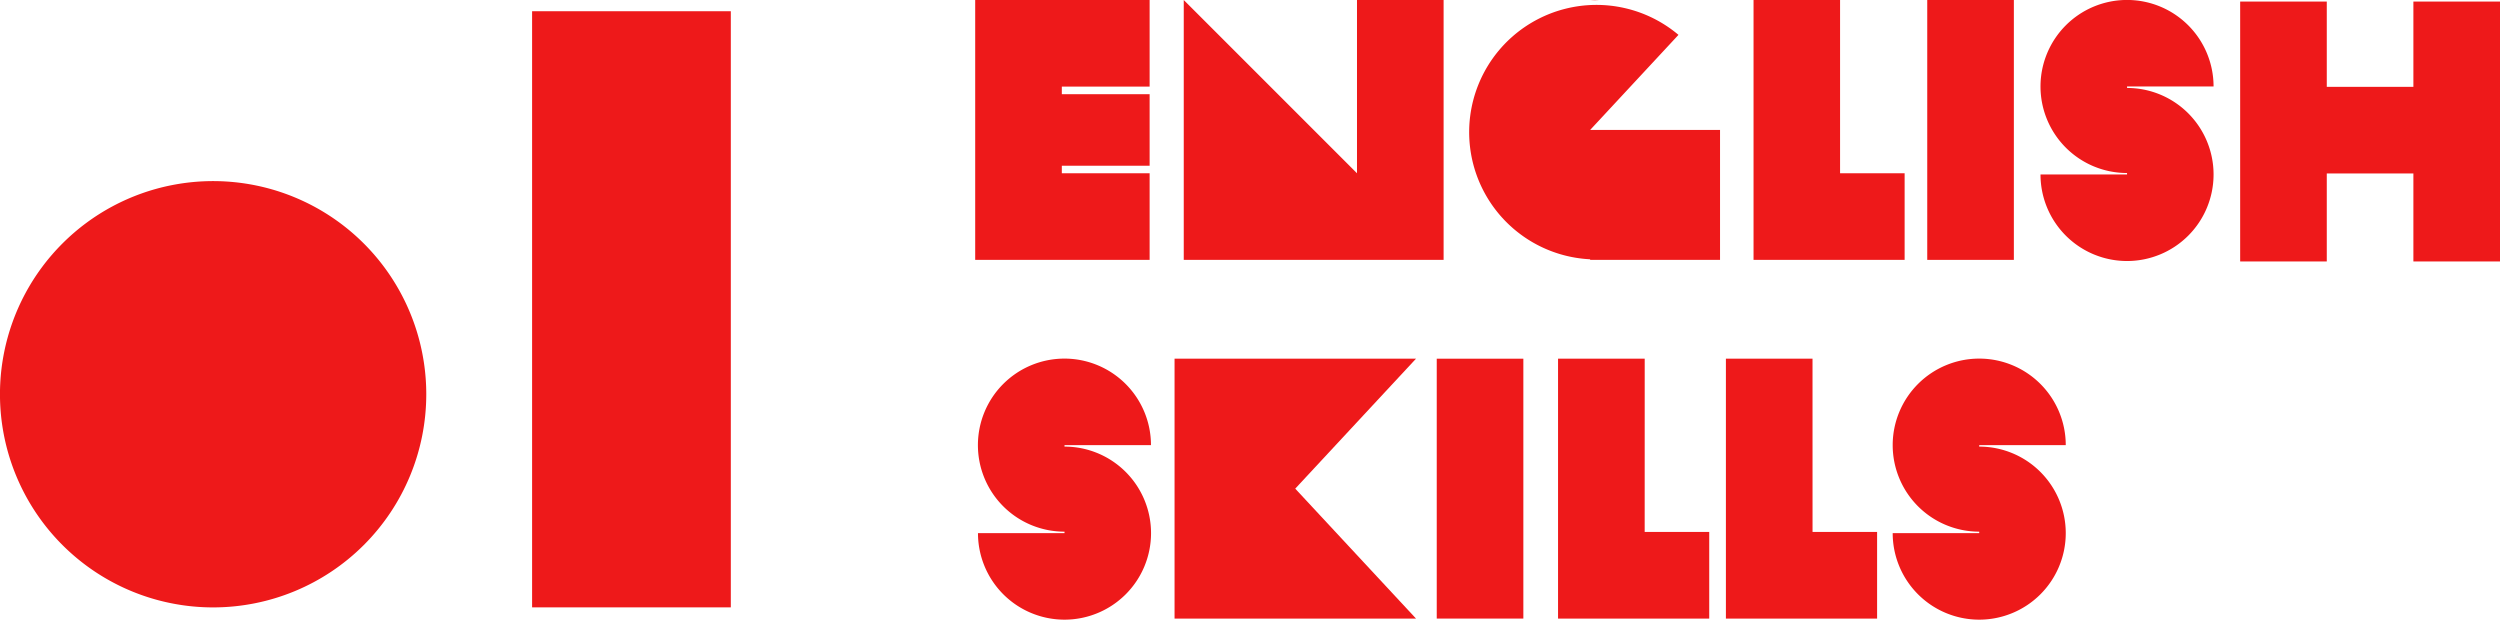 <svg height="45.11" viewBox="0 0 182.02 45.11" width="182.02" xmlns="http://www.w3.org/2000/svg"><g fill="#ee191a"><path d="m248.649 19.415a6.3 6.3 0 1 0 -6.3 6.3v.107h-6.3a6.3 6.3 0 1 0 6.3-6.3v-.107z" transform="translate(-87.484 -13.118)"/><path d="m237.866 32.039v-6.306h-4.7v-12.615h-6.3v18.921h11.005z" transform="translate(-99.194 -13.118)"/><path d="m227.534 32.039v-18.921h-6.306v12.615l-12.613-12.613v18.919z" transform="translate(-122.428 -13.118)"/><path d="m232.994 15.647a9.266 9.266 0 1 0 -6.431 16.339v.043h9.457v-9.459h-9.457z" transform="translate(-110.788 -13.108)"/><path d="m221.629 13.118c.111 0 .218.011.327.016s.218-.016.327-.016z" transform="translate(-105.856 -13.118)"/><path d="m140.319 0h6.306v18.921h-6.306z"/><path d="m214.618 30.9a6.3 6.3 0 1 0 -6.295 6.3v.107h-6.3a6.3 6.3 0 1 0 6.3-6.3v-.107z" transform="translate(-130.818 1.509)"/><path d="m243.915 30.9a6.3 6.3 0 1 0 -6.3 6.3v.107h-6.3a6.3 6.3 0 1 0 6.3-6.3v-.107z" transform="translate(-93.512 1.509)"/><path d="m208.32 24.605v18.922h17.58l-8.793-9.46 8.793-9.462z" transform="translate(-122.803 1.51)"/><path d="m226.91 24.605h-6.31v18.922h11.008v-6.307h-4.7z" transform="translate(-107.162 1.51)"/><path d="m232.284 24.605h-6.306v18.922h11.008v-6.307h-4.7z" transform="translate(-100.318 1.51)"/><path d="m214.636 32.039v-6.306h-6.393v-.548h6.393v-5.21h-6.393v-.55h6.393v-6.307h-12.7v18.921z" transform="translate(-130.934 -13.118)"/><path d="m104.606 26.116h6.306v18.921h-6.306z"/><path d="m255.06 13.168v6.209h-6.306v-6.209h-6.306v18.922h6.306v-6.407h6.306v6.407h6.306v-18.922z" transform="translate(-79.346 -13.054)"/><path d="m29.633 49.956a15.519 15.519 0 1 1 15.518-15.518 15.519 15.519 0 0 1 -15.518 15.518" transform="translate(-14.115 -5.732)"/><path d="m38.741.818h14.468v43.403h-14.468z"/></g></svg>